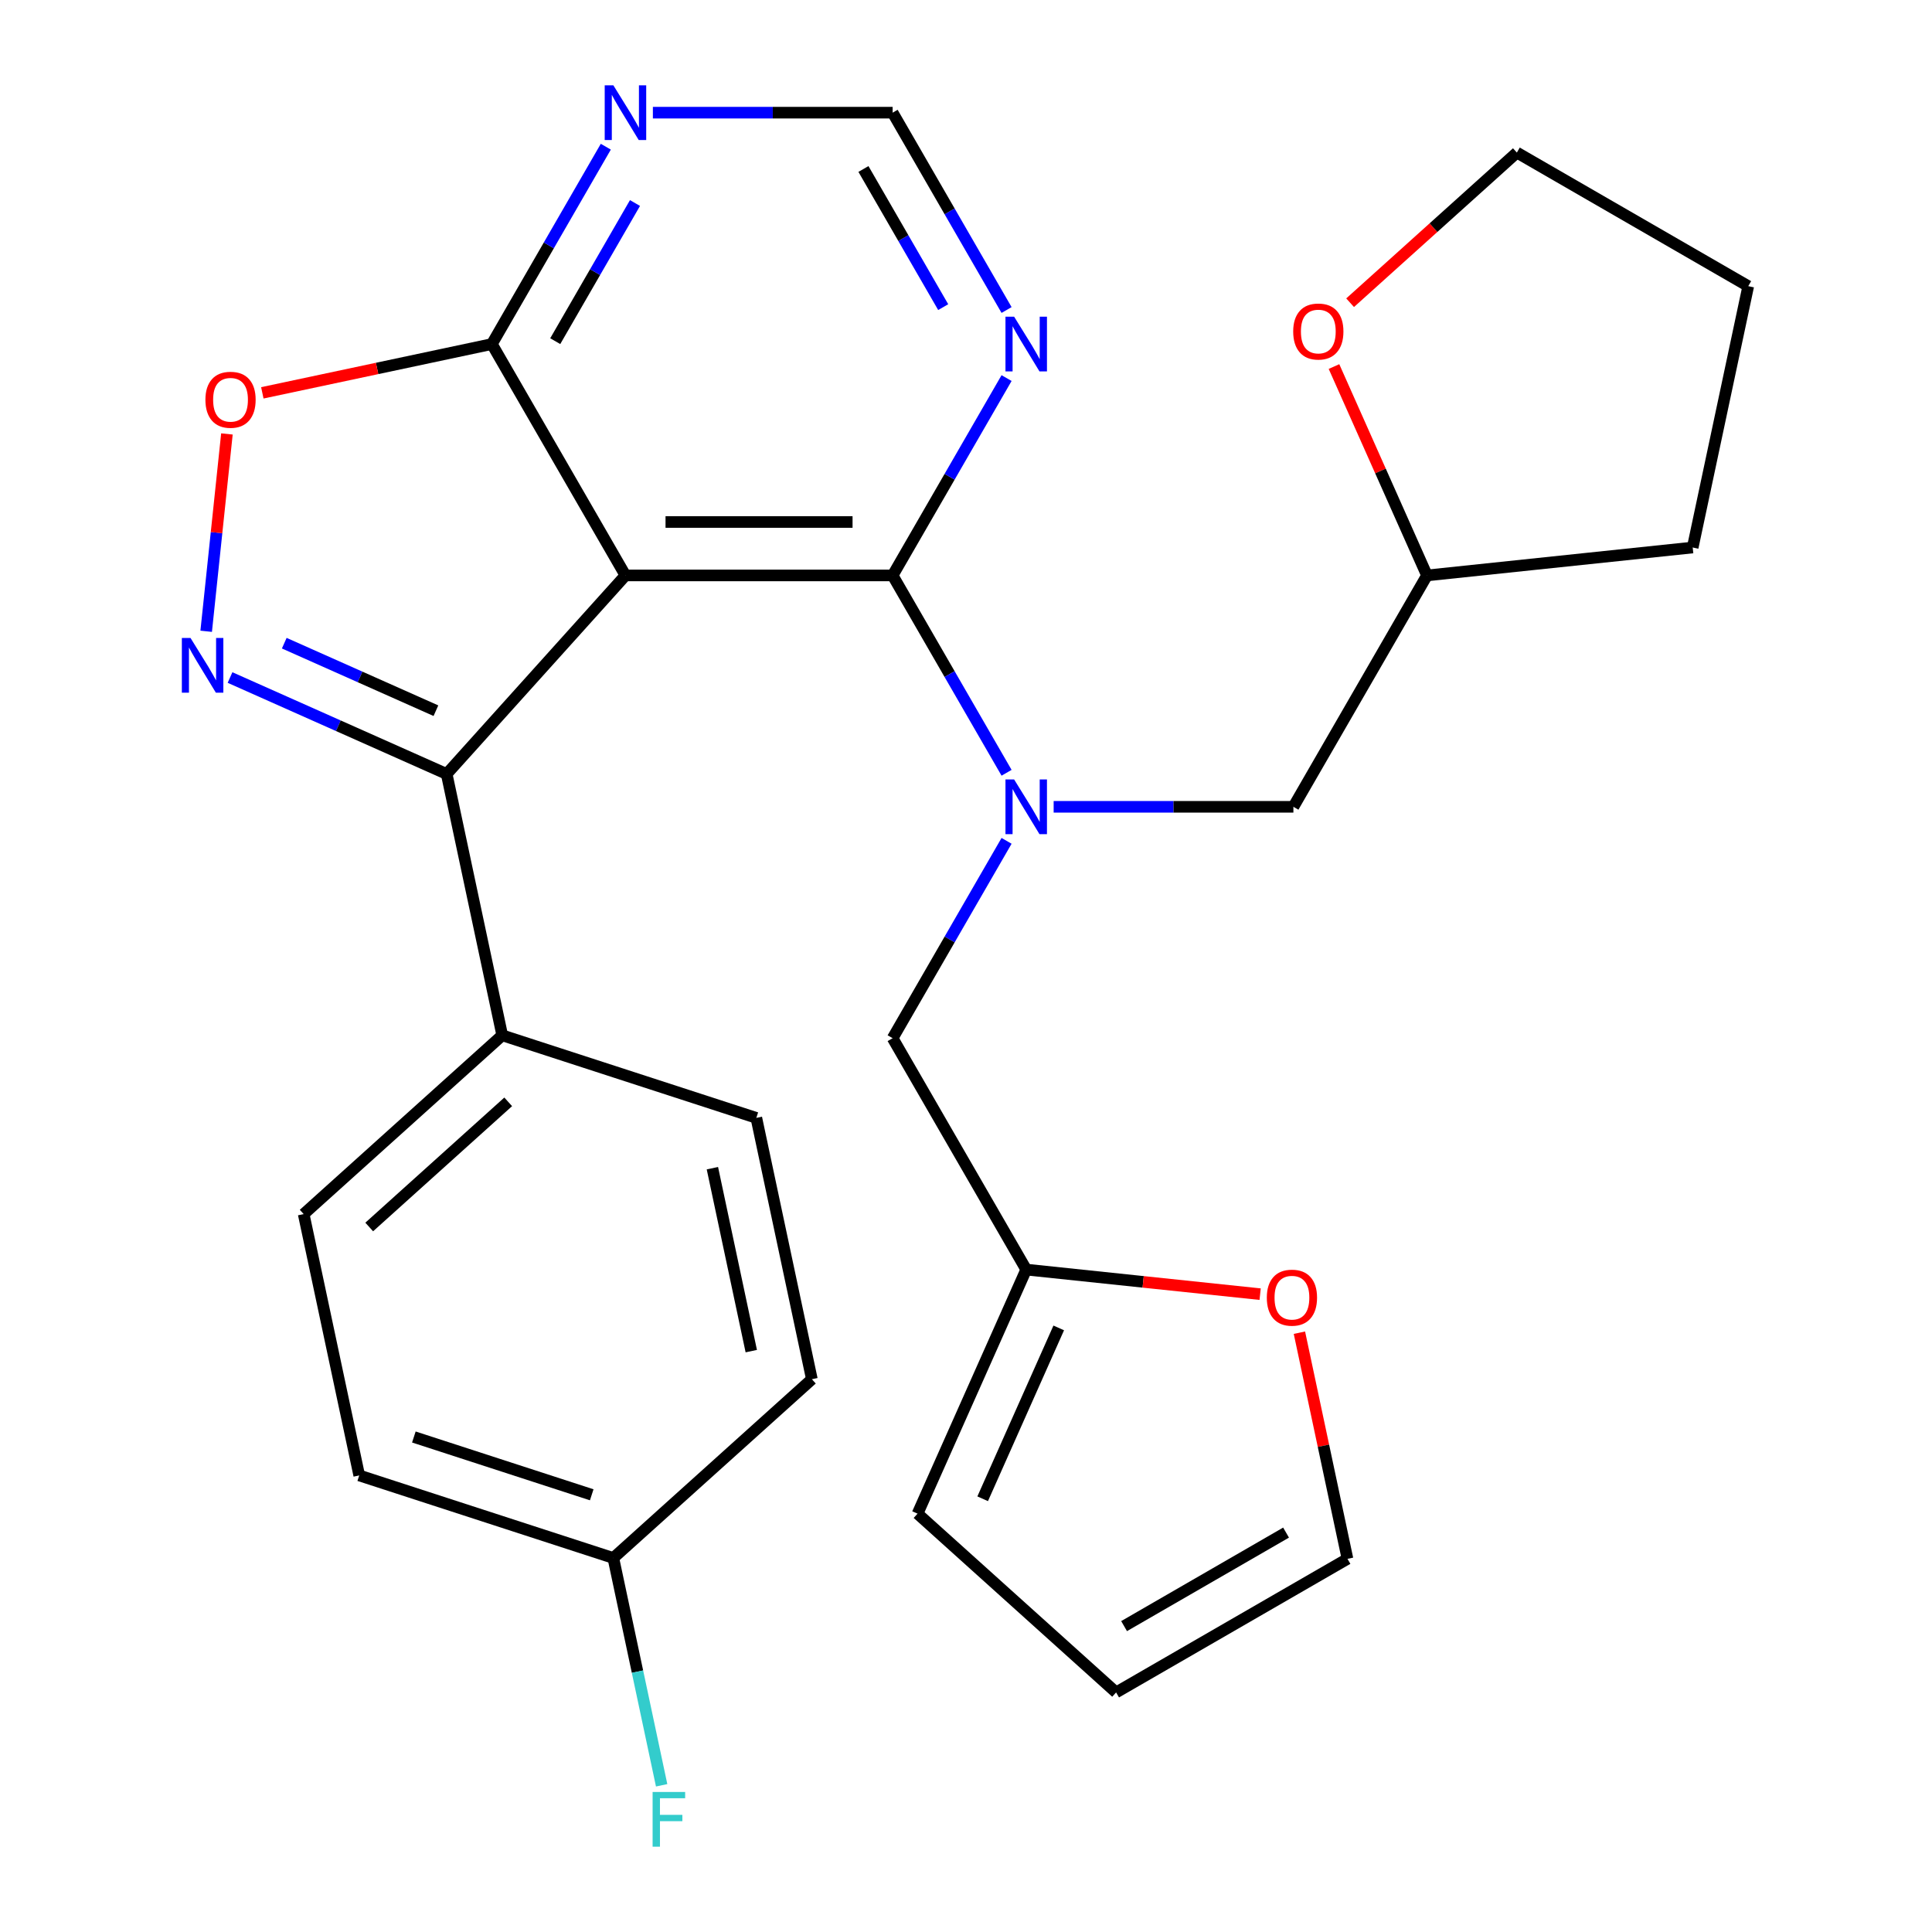 <?xml version='1.0' encoding='iso-8859-1'?>
<svg version='1.1' baseProfile='full'
              xmlns='http://www.w3.org/2000/svg'
                      xmlns:rdkit='http://www.rdkit.org/xml'
                      xmlns:xlink='http://www.w3.org/1999/xlink'
                  xml:space='preserve'
width='1000px' height='1000px' viewBox='0 0 1000 1000'>
<!-- END OF HEADER -->
<rect style='opacity:1.0;fill:#FFFFFF;stroke:none' width='1000' height='1000' x='0' y='0'> </rect>
<path class='bond-1' d='M 323.735,297.842 L 462.025,297.842' style='fill:none;fill-rule:evenodd;stroke:#000000;stroke-width:6px;stroke-linecap:butt;stroke-linejoin:miter;stroke-opacity:1' />
<path class='bond-1' d='M 344.479,270.184 L 441.281,270.184' style='fill:none;fill-rule:evenodd;stroke:#000000;stroke-width:6px;stroke-linecap:butt;stroke-linejoin:miter;stroke-opacity:1' />
<path class='bond-2' d='M 323.735,297.842 L 231.201,400.611' style='fill:none;fill-rule:evenodd;stroke:#000000;stroke-width:6px;stroke-linecap:butt;stroke-linejoin:miter;stroke-opacity:1' />
<path class='bond-4' d='M 323.735,297.842 L 254.59,178.08' style='fill:none;fill-rule:evenodd;stroke:#000000;stroke-width:6px;stroke-linecap:butt;stroke-linejoin:miter;stroke-opacity:1' />
<path class='bond-0' d='M 119.064,350.685 L 175.133,375.648' style='fill:none;fill-rule:evenodd;stroke:#0000FF;stroke-width:6px;stroke-linecap:butt;stroke-linejoin:miter;stroke-opacity:1' />
<path class='bond-0' d='M 175.133,375.648 L 231.201,400.611' style='fill:none;fill-rule:evenodd;stroke:#000000;stroke-width:6px;stroke-linecap:butt;stroke-linejoin:miter;stroke-opacity:1' />
<path class='bond-0' d='M 147.135,332.907 L 186.382,350.381' style='fill:none;fill-rule:evenodd;stroke:#0000FF;stroke-width:6px;stroke-linecap:butt;stroke-linejoin:miter;stroke-opacity:1' />
<path class='bond-0' d='M 186.382,350.381 L 225.63,367.856' style='fill:none;fill-rule:evenodd;stroke:#000000;stroke-width:6px;stroke-linecap:butt;stroke-linejoin:miter;stroke-opacity:1' />
<path class='bond-28' d='M 106.719,326.747 L 112.087,275.676' style='fill:none;fill-rule:evenodd;stroke:#0000FF;stroke-width:6px;stroke-linecap:butt;stroke-linejoin:miter;stroke-opacity:1' />
<path class='bond-28' d='M 112.087,275.676 L 117.454,224.606' style='fill:none;fill-rule:evenodd;stroke:#FF0000;stroke-width:6px;stroke-linecap:butt;stroke-linejoin:miter;stroke-opacity:1' />
<path class='bond-3' d='M 462.025,297.842 L 491.512,348.915' style='fill:none;fill-rule:evenodd;stroke:#000000;stroke-width:6px;stroke-linecap:butt;stroke-linejoin:miter;stroke-opacity:1' />
<path class='bond-3' d='M 491.512,348.915 L 520.999,399.987' style='fill:none;fill-rule:evenodd;stroke:#0000FF;stroke-width:6px;stroke-linecap:butt;stroke-linejoin:miter;stroke-opacity:1' />
<path class='bond-6' d='M 462.025,297.842 L 491.512,246.77' style='fill:none;fill-rule:evenodd;stroke:#000000;stroke-width:6px;stroke-linecap:butt;stroke-linejoin:miter;stroke-opacity:1' />
<path class='bond-6' d='M 491.512,246.77 L 520.999,195.697' style='fill:none;fill-rule:evenodd;stroke:#0000FF;stroke-width:6px;stroke-linecap:butt;stroke-linejoin:miter;stroke-opacity:1' />
<path class='bond-10' d='M 231.201,400.611 L 259.953,535.879' style='fill:none;fill-rule:evenodd;stroke:#000000;stroke-width:6px;stroke-linecap:butt;stroke-linejoin:miter;stroke-opacity:1' />
<path class='bond-9' d='M 520.999,435.222 L 491.512,486.294' style='fill:none;fill-rule:evenodd;stroke:#0000FF;stroke-width:6px;stroke-linecap:butt;stroke-linejoin:miter;stroke-opacity:1' />
<path class='bond-9' d='M 491.512,486.294 L 462.025,537.367' style='fill:none;fill-rule:evenodd;stroke:#000000;stroke-width:6px;stroke-linecap:butt;stroke-linejoin:miter;stroke-opacity:1' />
<path class='bond-12' d='M 545.367,417.605 L 607.413,417.605' style='fill:none;fill-rule:evenodd;stroke:#0000FF;stroke-width:6px;stroke-linecap:butt;stroke-linejoin:miter;stroke-opacity:1' />
<path class='bond-12' d='M 607.413,417.605 L 669.46,417.605' style='fill:none;fill-rule:evenodd;stroke:#000000;stroke-width:6px;stroke-linecap:butt;stroke-linejoin:miter;stroke-opacity:1' />
<path class='bond-5' d='M 254.59,178.08 L 195.185,190.707' style='fill:none;fill-rule:evenodd;stroke:#000000;stroke-width:6px;stroke-linecap:butt;stroke-linejoin:miter;stroke-opacity:1' />
<path class='bond-5' d='M 195.185,190.707 L 135.78,203.334' style='fill:none;fill-rule:evenodd;stroke:#FF0000;stroke-width:6px;stroke-linecap:butt;stroke-linejoin:miter;stroke-opacity:1' />
<path class='bond-7' d='M 254.59,178.08 L 284.077,127.007' style='fill:none;fill-rule:evenodd;stroke:#000000;stroke-width:6px;stroke-linecap:butt;stroke-linejoin:miter;stroke-opacity:1' />
<path class='bond-7' d='M 284.077,127.007 L 313.564,75.934' style='fill:none;fill-rule:evenodd;stroke:#0000FF;stroke-width:6px;stroke-linecap:butt;stroke-linejoin:miter;stroke-opacity:1' />
<path class='bond-7' d='M 287.389,176.587 L 308.03,140.836' style='fill:none;fill-rule:evenodd;stroke:#000000;stroke-width:6px;stroke-linecap:butt;stroke-linejoin:miter;stroke-opacity:1' />
<path class='bond-7' d='M 308.03,140.836 L 328.67,105.085' style='fill:none;fill-rule:evenodd;stroke:#0000FF;stroke-width:6px;stroke-linecap:butt;stroke-linejoin:miter;stroke-opacity:1' />
<path class='bond-29' d='M 520.999,160.462 L 491.512,109.39' style='fill:none;fill-rule:evenodd;stroke:#0000FF;stroke-width:6px;stroke-linecap:butt;stroke-linejoin:miter;stroke-opacity:1' />
<path class='bond-29' d='M 491.512,109.39 L 462.025,58.317' style='fill:none;fill-rule:evenodd;stroke:#000000;stroke-width:6px;stroke-linecap:butt;stroke-linejoin:miter;stroke-opacity:1' />
<path class='bond-29' d='M 488.2,158.97 L 467.559,123.219' style='fill:none;fill-rule:evenodd;stroke:#0000FF;stroke-width:6px;stroke-linecap:butt;stroke-linejoin:miter;stroke-opacity:1' />
<path class='bond-29' d='M 467.559,123.219 L 446.918,87.468' style='fill:none;fill-rule:evenodd;stroke:#000000;stroke-width:6px;stroke-linecap:butt;stroke-linejoin:miter;stroke-opacity:1' />
<path class='bond-11' d='M 337.932,58.317 L 399.979,58.317' style='fill:none;fill-rule:evenodd;stroke:#0000FF;stroke-width:6px;stroke-linecap:butt;stroke-linejoin:miter;stroke-opacity:1' />
<path class='bond-11' d='M 399.979,58.317 L 462.025,58.317' style='fill:none;fill-rule:evenodd;stroke:#000000;stroke-width:6px;stroke-linecap:butt;stroke-linejoin:miter;stroke-opacity:1' />
<path class='bond-8' d='M 531.17,657.13 L 462.025,537.367' style='fill:none;fill-rule:evenodd;stroke:#000000;stroke-width:6px;stroke-linecap:butt;stroke-linejoin:miter;stroke-opacity:1' />
<path class='bond-13' d='M 531.17,657.13 L 591.707,663.492' style='fill:none;fill-rule:evenodd;stroke:#000000;stroke-width:6px;stroke-linecap:butt;stroke-linejoin:miter;stroke-opacity:1' />
<path class='bond-13' d='M 591.707,663.492 L 652.245,669.855' style='fill:none;fill-rule:evenodd;stroke:#FF0000;stroke-width:6px;stroke-linecap:butt;stroke-linejoin:miter;stroke-opacity:1' />
<path class='bond-14' d='M 531.17,657.13 L 474.922,783.464' style='fill:none;fill-rule:evenodd;stroke:#000000;stroke-width:6px;stroke-linecap:butt;stroke-linejoin:miter;stroke-opacity:1' />
<path class='bond-14' d='M 548,687.329 L 508.626,775.763' style='fill:none;fill-rule:evenodd;stroke:#000000;stroke-width:6px;stroke-linecap:butt;stroke-linejoin:miter;stroke-opacity:1' />
<path class='bond-18' d='M 259.953,535.879 L 157.184,628.413' style='fill:none;fill-rule:evenodd;stroke:#000000;stroke-width:6px;stroke-linecap:butt;stroke-linejoin:miter;stroke-opacity:1' />
<path class='bond-18' d='M 263.045,570.313 L 191.106,635.087' style='fill:none;fill-rule:evenodd;stroke:#000000;stroke-width:6px;stroke-linecap:butt;stroke-linejoin:miter;stroke-opacity:1' />
<path class='bond-19' d='M 259.953,535.879 L 391.475,578.613' style='fill:none;fill-rule:evenodd;stroke:#000000;stroke-width:6px;stroke-linecap:butt;stroke-linejoin:miter;stroke-opacity:1' />
<path class='bond-20' d='M 669.46,417.605 L 738.605,297.842' style='fill:none;fill-rule:evenodd;stroke:#000000;stroke-width:6px;stroke-linecap:butt;stroke-linejoin:miter;stroke-opacity:1' />
<path class='bond-15' d='M 672.574,689.802 L 685.014,748.327' style='fill:none;fill-rule:evenodd;stroke:#FF0000;stroke-width:6px;stroke-linecap:butt;stroke-linejoin:miter;stroke-opacity:1' />
<path class='bond-15' d='M 685.014,748.327 L 697.454,806.853' style='fill:none;fill-rule:evenodd;stroke:#000000;stroke-width:6px;stroke-linecap:butt;stroke-linejoin:miter;stroke-opacity:1' />
<path class='bond-16' d='M 474.922,783.464 L 577.692,875.997' style='fill:none;fill-rule:evenodd;stroke:#000000;stroke-width:6px;stroke-linecap:butt;stroke-linejoin:miter;stroke-opacity:1' />
<path class='bond-32' d='M 697.454,806.853 L 577.692,875.997' style='fill:none;fill-rule:evenodd;stroke:#000000;stroke-width:6px;stroke-linecap:butt;stroke-linejoin:miter;stroke-opacity:1' />
<path class='bond-32' d='M 665.661,793.272 L 581.827,841.673' style='fill:none;fill-rule:evenodd;stroke:#000000;stroke-width:6px;stroke-linecap:butt;stroke-linejoin:miter;stroke-opacity:1' />
<path class='bond-17' d='M 690.468,189.725 L 714.536,243.784' style='fill:none;fill-rule:evenodd;stroke:#FF0000;stroke-width:6px;stroke-linecap:butt;stroke-linejoin:miter;stroke-opacity:1' />
<path class='bond-17' d='M 714.536,243.784 L 738.605,297.842' style='fill:none;fill-rule:evenodd;stroke:#000000;stroke-width:6px;stroke-linecap:butt;stroke-linejoin:miter;stroke-opacity:1' />
<path class='bond-25' d='M 698.814,156.69 L 741.97,117.832' style='fill:none;fill-rule:evenodd;stroke:#FF0000;stroke-width:6px;stroke-linecap:butt;stroke-linejoin:miter;stroke-opacity:1' />
<path class='bond-25' d='M 741.97,117.832 L 785.126,78.974' style='fill:none;fill-rule:evenodd;stroke:#000000;stroke-width:6px;stroke-linecap:butt;stroke-linejoin:miter;stroke-opacity:1' />
<path class='bond-22' d='M 157.184,628.413 L 185.936,763.681' style='fill:none;fill-rule:evenodd;stroke:#000000;stroke-width:6px;stroke-linecap:butt;stroke-linejoin:miter;stroke-opacity:1' />
<path class='bond-23' d='M 391.475,578.613 L 420.227,713.881' style='fill:none;fill-rule:evenodd;stroke:#000000;stroke-width:6px;stroke-linecap:butt;stroke-linejoin:miter;stroke-opacity:1' />
<path class='bond-23' d='M 368.734,604.654 L 388.86,699.341' style='fill:none;fill-rule:evenodd;stroke:#000000;stroke-width:6px;stroke-linecap:butt;stroke-linejoin:miter;stroke-opacity:1' />
<path class='bond-26' d='M 738.605,297.842 L 876.137,283.387' style='fill:none;fill-rule:evenodd;stroke:#000000;stroke-width:6px;stroke-linecap:butt;stroke-linejoin:miter;stroke-opacity:1' />
<path class='bond-21' d='M 317.457,806.415 L 420.227,713.881' style='fill:none;fill-rule:evenodd;stroke:#000000;stroke-width:6px;stroke-linecap:butt;stroke-linejoin:miter;stroke-opacity:1' />
<path class='bond-24' d='M 317.457,806.415 L 329.961,865.24' style='fill:none;fill-rule:evenodd;stroke:#000000;stroke-width:6px;stroke-linecap:butt;stroke-linejoin:miter;stroke-opacity:1' />
<path class='bond-24' d='M 329.961,865.24 L 342.465,924.066' style='fill:none;fill-rule:evenodd;stroke:#33CCCC;stroke-width:6px;stroke-linecap:butt;stroke-linejoin:miter;stroke-opacity:1' />
<path class='bond-30' d='M 317.457,806.415 L 185.936,763.681' style='fill:none;fill-rule:evenodd;stroke:#000000;stroke-width:6px;stroke-linecap:butt;stroke-linejoin:miter;stroke-opacity:1' />
<path class='bond-30' d='M 306.276,773.701 L 214.211,743.787' style='fill:none;fill-rule:evenodd;stroke:#000000;stroke-width:6px;stroke-linecap:butt;stroke-linejoin:miter;stroke-opacity:1' />
<path class='bond-31' d='M 785.126,78.974 L 904.889,148.119' style='fill:none;fill-rule:evenodd;stroke:#000000;stroke-width:6px;stroke-linecap:butt;stroke-linejoin:miter;stroke-opacity:1' />
<path class='bond-27' d='M 876.137,283.387 L 904.889,148.119' style='fill:none;fill-rule:evenodd;stroke:#000000;stroke-width:6px;stroke-linecap:butt;stroke-linejoin:miter;stroke-opacity:1' />
<path  class='atom-1' d='M 98.607 330.204
L 107.887 345.204
Q 108.807 346.684, 110.287 349.364
Q 111.767 352.044, 111.847 352.204
L 111.847 330.204
L 115.607 330.204
L 115.607 358.524
L 111.727 358.524
L 101.767 342.124
Q 100.607 340.204, 99.367 338.004
Q 98.167 335.804, 97.807 335.124
L 97.807 358.524
L 94.127 358.524
L 94.127 330.204
L 98.607 330.204
' fill='#0000FF'/>
<path  class='atom-4' d='M 524.91 403.445
L 534.19 418.445
Q 535.11 419.925, 536.59 422.605
Q 538.07 425.285, 538.15 425.445
L 538.15 403.445
L 541.91 403.445
L 541.91 431.765
L 538.03 431.765
L 528.07 415.365
Q 526.91 413.445, 525.67 411.245
Q 524.47 409.045, 524.11 408.365
L 524.11 431.765
L 520.43 431.765
L 520.43 403.445
L 524.91 403.445
' fill='#0000FF'/>
<path  class='atom-6' d='M 106.322 206.912
Q 106.322 200.112, 109.682 196.312
Q 113.042 192.512, 119.322 192.512
Q 125.602 192.512, 128.962 196.312
Q 132.322 200.112, 132.322 206.912
Q 132.322 213.792, 128.922 217.712
Q 125.522 221.592, 119.322 221.592
Q 113.082 221.592, 109.682 217.712
Q 106.322 213.832, 106.322 206.912
M 119.322 218.392
Q 123.642 218.392, 125.962 215.512
Q 128.322 212.592, 128.322 206.912
Q 128.322 201.352, 125.962 198.552
Q 123.642 195.712, 119.322 195.712
Q 115.002 195.712, 112.642 198.512
Q 110.322 201.312, 110.322 206.912
Q 110.322 212.632, 112.642 215.512
Q 115.002 218.392, 119.322 218.392
' fill='#FF0000'/>
<path  class='atom-7' d='M 524.91 163.92
L 534.19 178.92
Q 535.11 180.4, 536.59 183.08
Q 538.07 185.76, 538.15 185.92
L 538.15 163.92
L 541.91 163.92
L 541.91 192.24
L 538.03 192.24
L 528.07 175.84
Q 526.91 173.92, 525.67 171.72
Q 524.47 169.52, 524.11 168.84
L 524.11 192.24
L 520.43 192.24
L 520.43 163.92
L 524.91 163.92
' fill='#0000FF'/>
<path  class='atom-8' d='M 317.475 44.157
L 326.755 59.157
Q 327.675 60.637, 329.155 63.317
Q 330.635 65.997, 330.715 66.157
L 330.715 44.157
L 334.475 44.157
L 334.475 72.477
L 330.595 72.477
L 320.635 56.077
Q 319.475 54.157, 318.235 51.957
Q 317.035 49.757, 316.675 49.077
L 316.675 72.477
L 312.995 72.477
L 312.995 44.157
L 317.475 44.157
' fill='#0000FF'/>
<path  class='atom-14' d='M 655.702 671.665
Q 655.702 664.865, 659.062 661.065
Q 662.422 657.265, 668.702 657.265
Q 674.982 657.265, 678.342 661.065
Q 681.702 664.865, 681.702 671.665
Q 681.702 678.545, 678.302 682.465
Q 674.902 686.345, 668.702 686.345
Q 662.462 686.345, 659.062 682.465
Q 655.702 678.585, 655.702 671.665
M 668.702 683.145
Q 673.022 683.145, 675.342 680.265
Q 677.702 677.345, 677.702 671.665
Q 677.702 666.105, 675.342 663.305
Q 673.022 660.465, 668.702 660.465
Q 664.382 660.465, 662.022 663.265
Q 659.702 666.065, 659.702 671.665
Q 659.702 677.385, 662.022 680.265
Q 664.382 683.145, 668.702 683.145
' fill='#FF0000'/>
<path  class='atom-18' d='M 669.357 171.588
Q 669.357 164.788, 672.717 160.988
Q 676.077 157.188, 682.357 157.188
Q 688.637 157.188, 691.997 160.988
Q 695.357 164.788, 695.357 171.588
Q 695.357 178.468, 691.957 182.388
Q 688.557 186.268, 682.357 186.268
Q 676.117 186.268, 672.717 182.388
Q 669.357 178.508, 669.357 171.588
M 682.357 183.068
Q 686.677 183.068, 688.997 180.188
Q 691.357 177.268, 691.357 171.588
Q 691.357 166.028, 688.997 163.228
Q 686.677 160.388, 682.357 160.388
Q 678.037 160.388, 675.677 163.188
Q 673.357 165.988, 673.357 171.588
Q 673.357 177.308, 675.677 180.188
Q 678.037 183.068, 682.357 183.068
' fill='#FF0000'/>
<path  class='atom-25' d='M 337.789 927.523
L 354.629 927.523
L 354.629 930.763
L 341.589 930.763
L 341.589 939.363
L 353.189 939.363
L 353.189 942.643
L 341.589 942.643
L 341.589 955.843
L 337.789 955.843
L 337.789 927.523
' fill='#33CCCC'/>
</svg>
